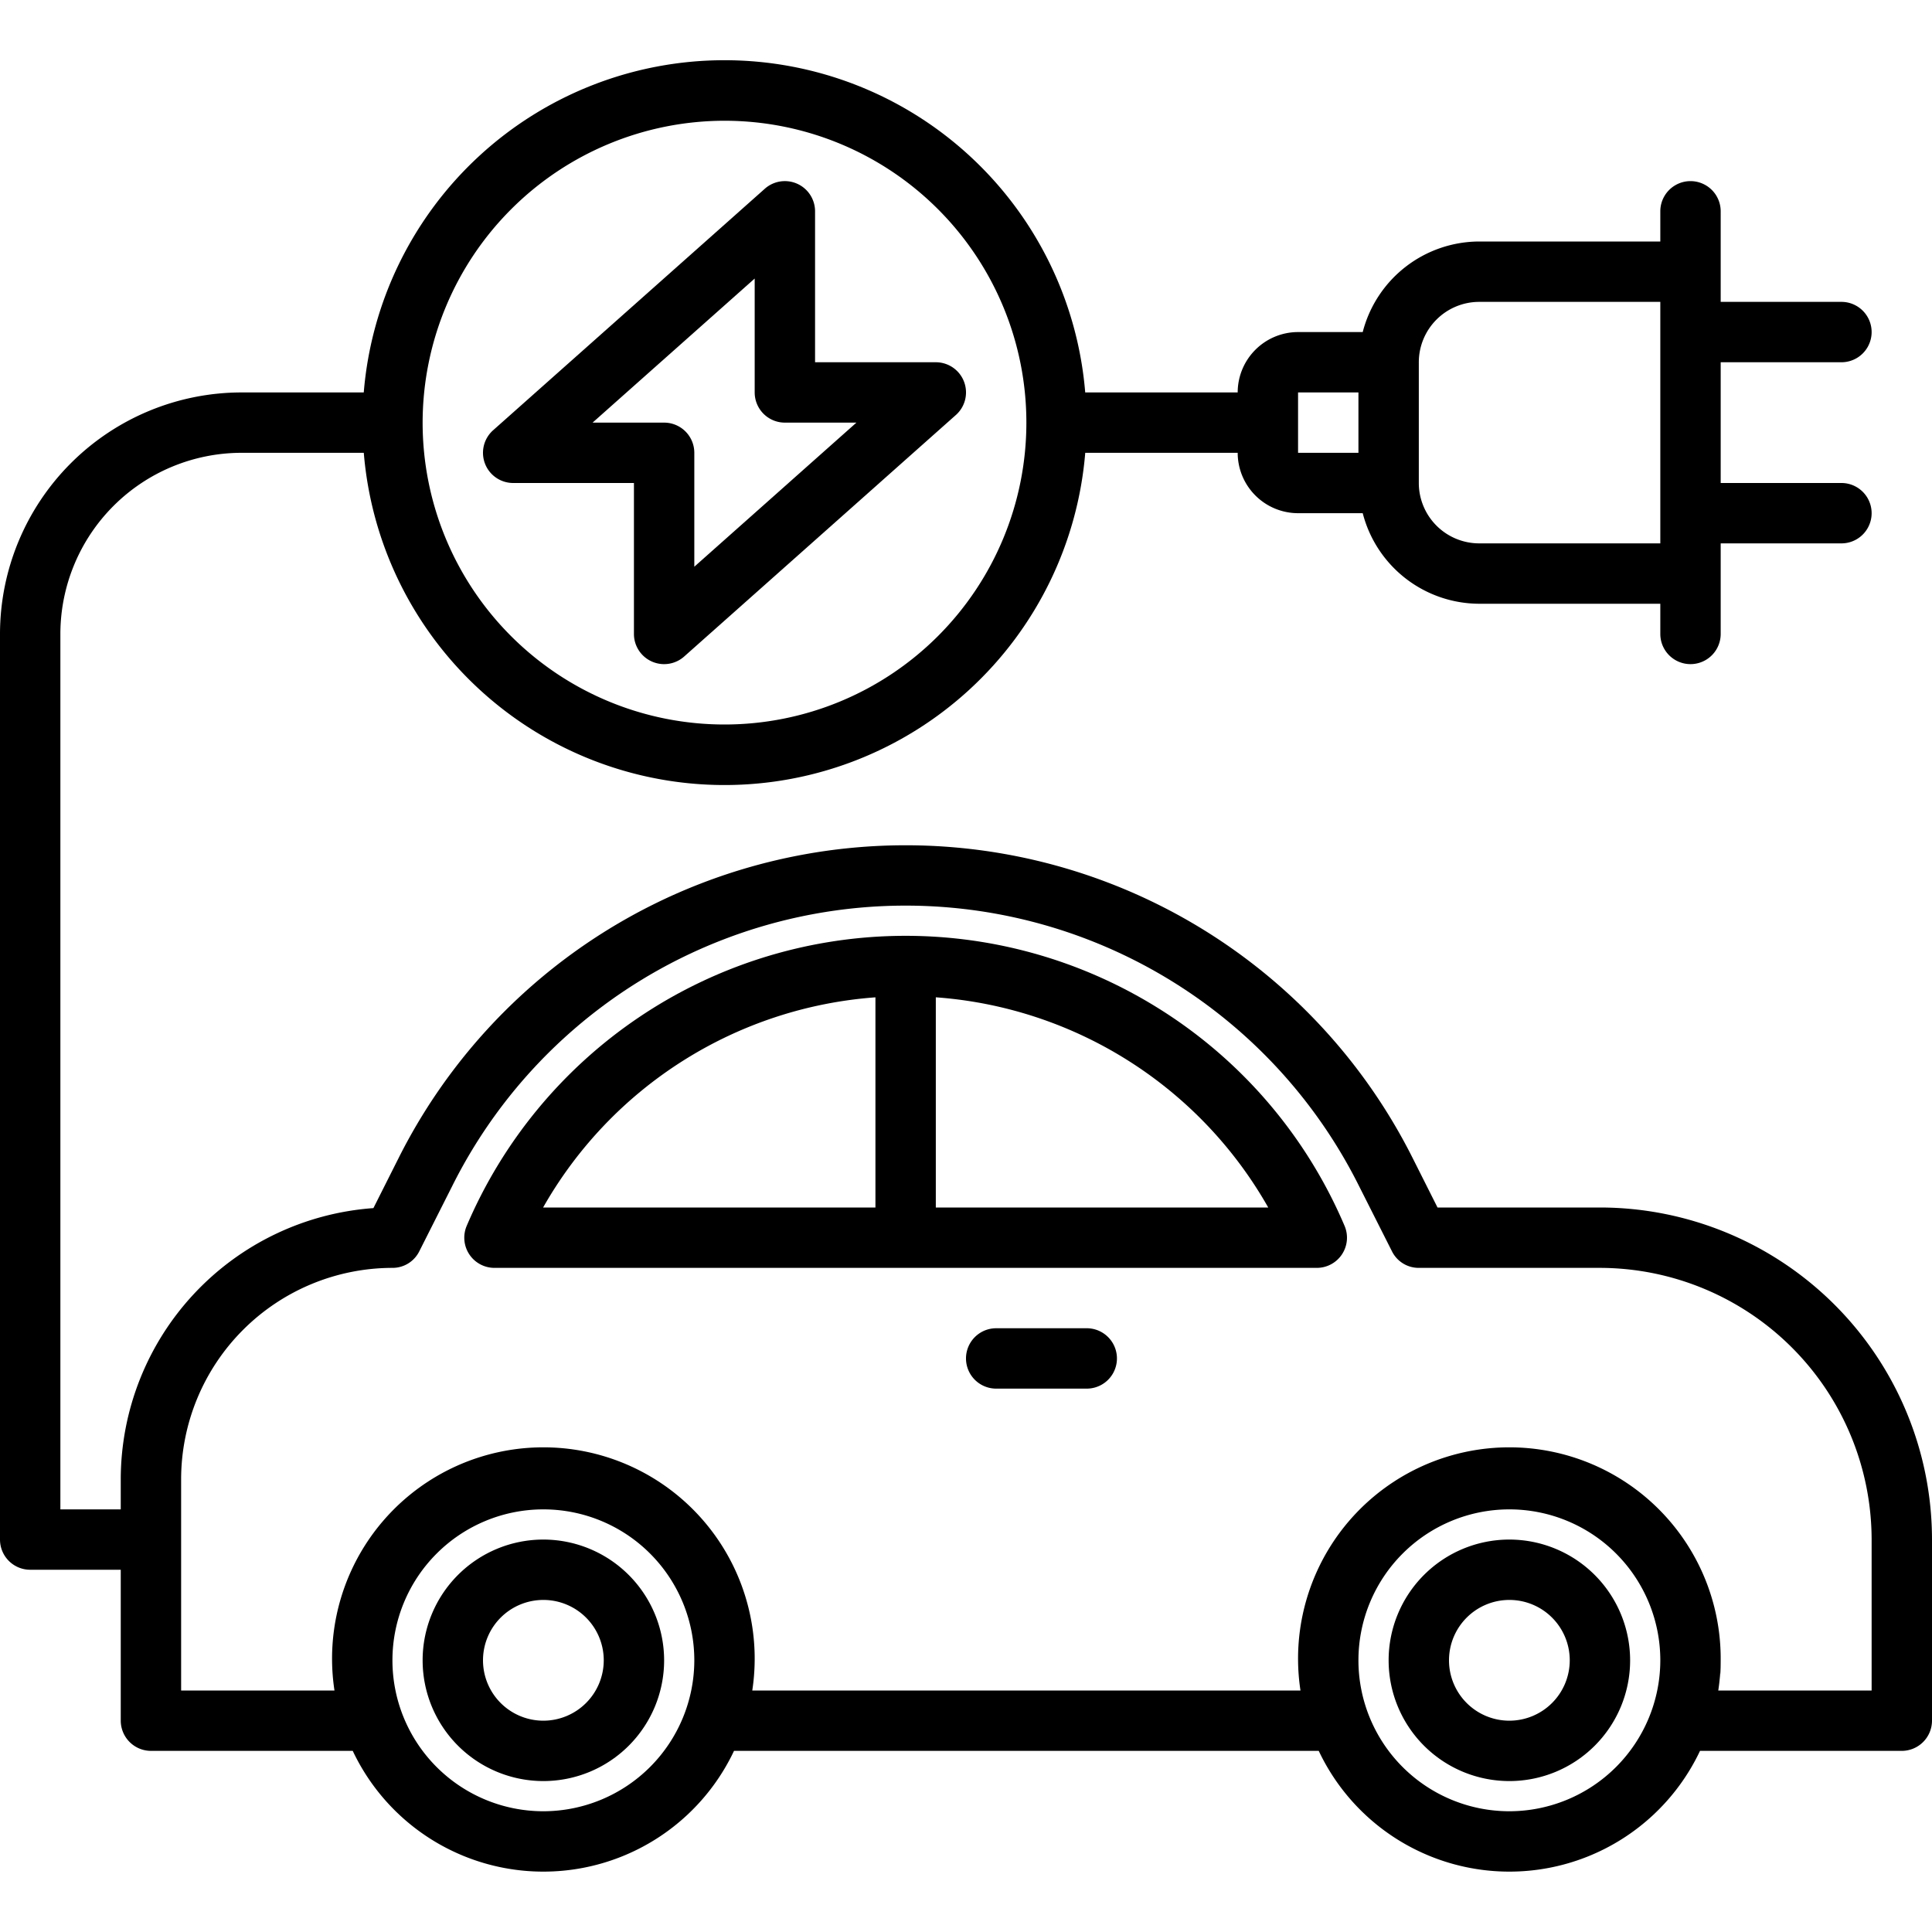 <?xml version="1.0"?>
<svg xmlns="http://www.w3.org/2000/svg" viewBox="0 0 64 64" width="28" height="28"><g id="Electric_Car" data-name="Electric Car"><path d="M57,55.25v-.23q0,.3-.03.6C56.98,55.5,57,55.38,57,55.25Z"/><path d="M53,40H47.62l-.81-1.61a18.794,18.794,0,0,0-33.62,0l-.82,1.63A9.018,9.018,0,0,0,4,49v1H2V21a6.007,6.007,0,0,1,6-6h4.051a11.99,11.99,0,0,0,23.899,0H41a2.002,2.002,0,0,0,2,2h2.142A3.996,3.996,0,0,0,49,20h6v1a1,1,0,0,0,2,0V18h4a1,1,0,0,0,0-2H57V12h4a1,1,0,0,0,0-2H57V7a1,1,0,0,0-2,0V8H49a3.996,3.996,0,0,0-3.858,3H43a2.002,2.002,0,0,0-2,2H35.949a11.99,11.99,0,0,0-23.899,0H8a8.009,8.009,0,0,0-8,8V51a1,1,0,0,0,1,1H4v5a1.003,1.003,0,0,0,1,1h6.685a6.985,6.985,0,0,0,12.63,0h19.37a6.985,6.985,0,0,0,12.63,0H63a1.003,1.003,0,0,0,1-1V51A11.007,11.007,0,0,0,53,40ZM49,10h6v8H49a2.002,2.002,0,0,1-2-2V12A2.002,2.002,0,0,1,49,10Zm-6,3h2v2H43ZM24,4A10,10,0,1,1,14,14,10.011,10.011,0,0,1,24,4ZM18,60a5,5,0,1,1,5-5A5.006,5.006,0,0,1,18,60Zm32,0a5,5,0,1,1,5-5A5.006,5.006,0,0,1,50,60Zm12-4H56.92a7,7,0,1,0-13.84,0H24.92a7,7,0,1,0-13.84,0H6V49a7.008,7.008,0,0,1,7-7,.988.988,0,0,0,.89-.55l1.09-2.16a16.787,16.787,0,0,1,30.04,0l1.09,2.16A.988.988,0,0,0,47,42h6a9.014,9.014,0,0,1,9,9Z"/><path d="M38.309,33.361a15.805,15.805,0,0,0-22.848,7.245A1,1,0,0,0,16.38,42H43.62a1,1,0,0,0,.92-1.393A15.753,15.753,0,0,0,38.309,33.361ZM29,33.038V40H17.991A13.814,13.814,0,0,1,29,33.038ZM31,40V33.037A13.806,13.806,0,0,1,42.012,40Z"/><path d="M18,51a4,4,0,1,0,4,4A4.004,4.004,0,0,0,18,51Zm0,6a2,2,0,1,1,2-2A2.002,2.002,0,0,1,18,57Z"/><path d="M50,51a4,4,0,1,0,4,4A4.004,4.004,0,0,0,50,51Zm0,6a2,2,0,1,1,2-2A2.002,2.002,0,0,1,50,57Z"/><path d="M36,44H33a1,1,0,0,0,0,2h3a1,1,0,0,0,0-2Z"/><path d="M21,16v5a1,1,0,0,0,1.664.748l9-8A1,1,0,0,0,31,12H27V7a1,1,0,0,0-1.664-.748l-9,8A1,1,0,0,0,17,16Zm4-6.773V13a1,1,0,0,0,1,1h2.37L23,18.773V15a1,1,0,0,0-1-1H19.63Z"/></g></svg>
